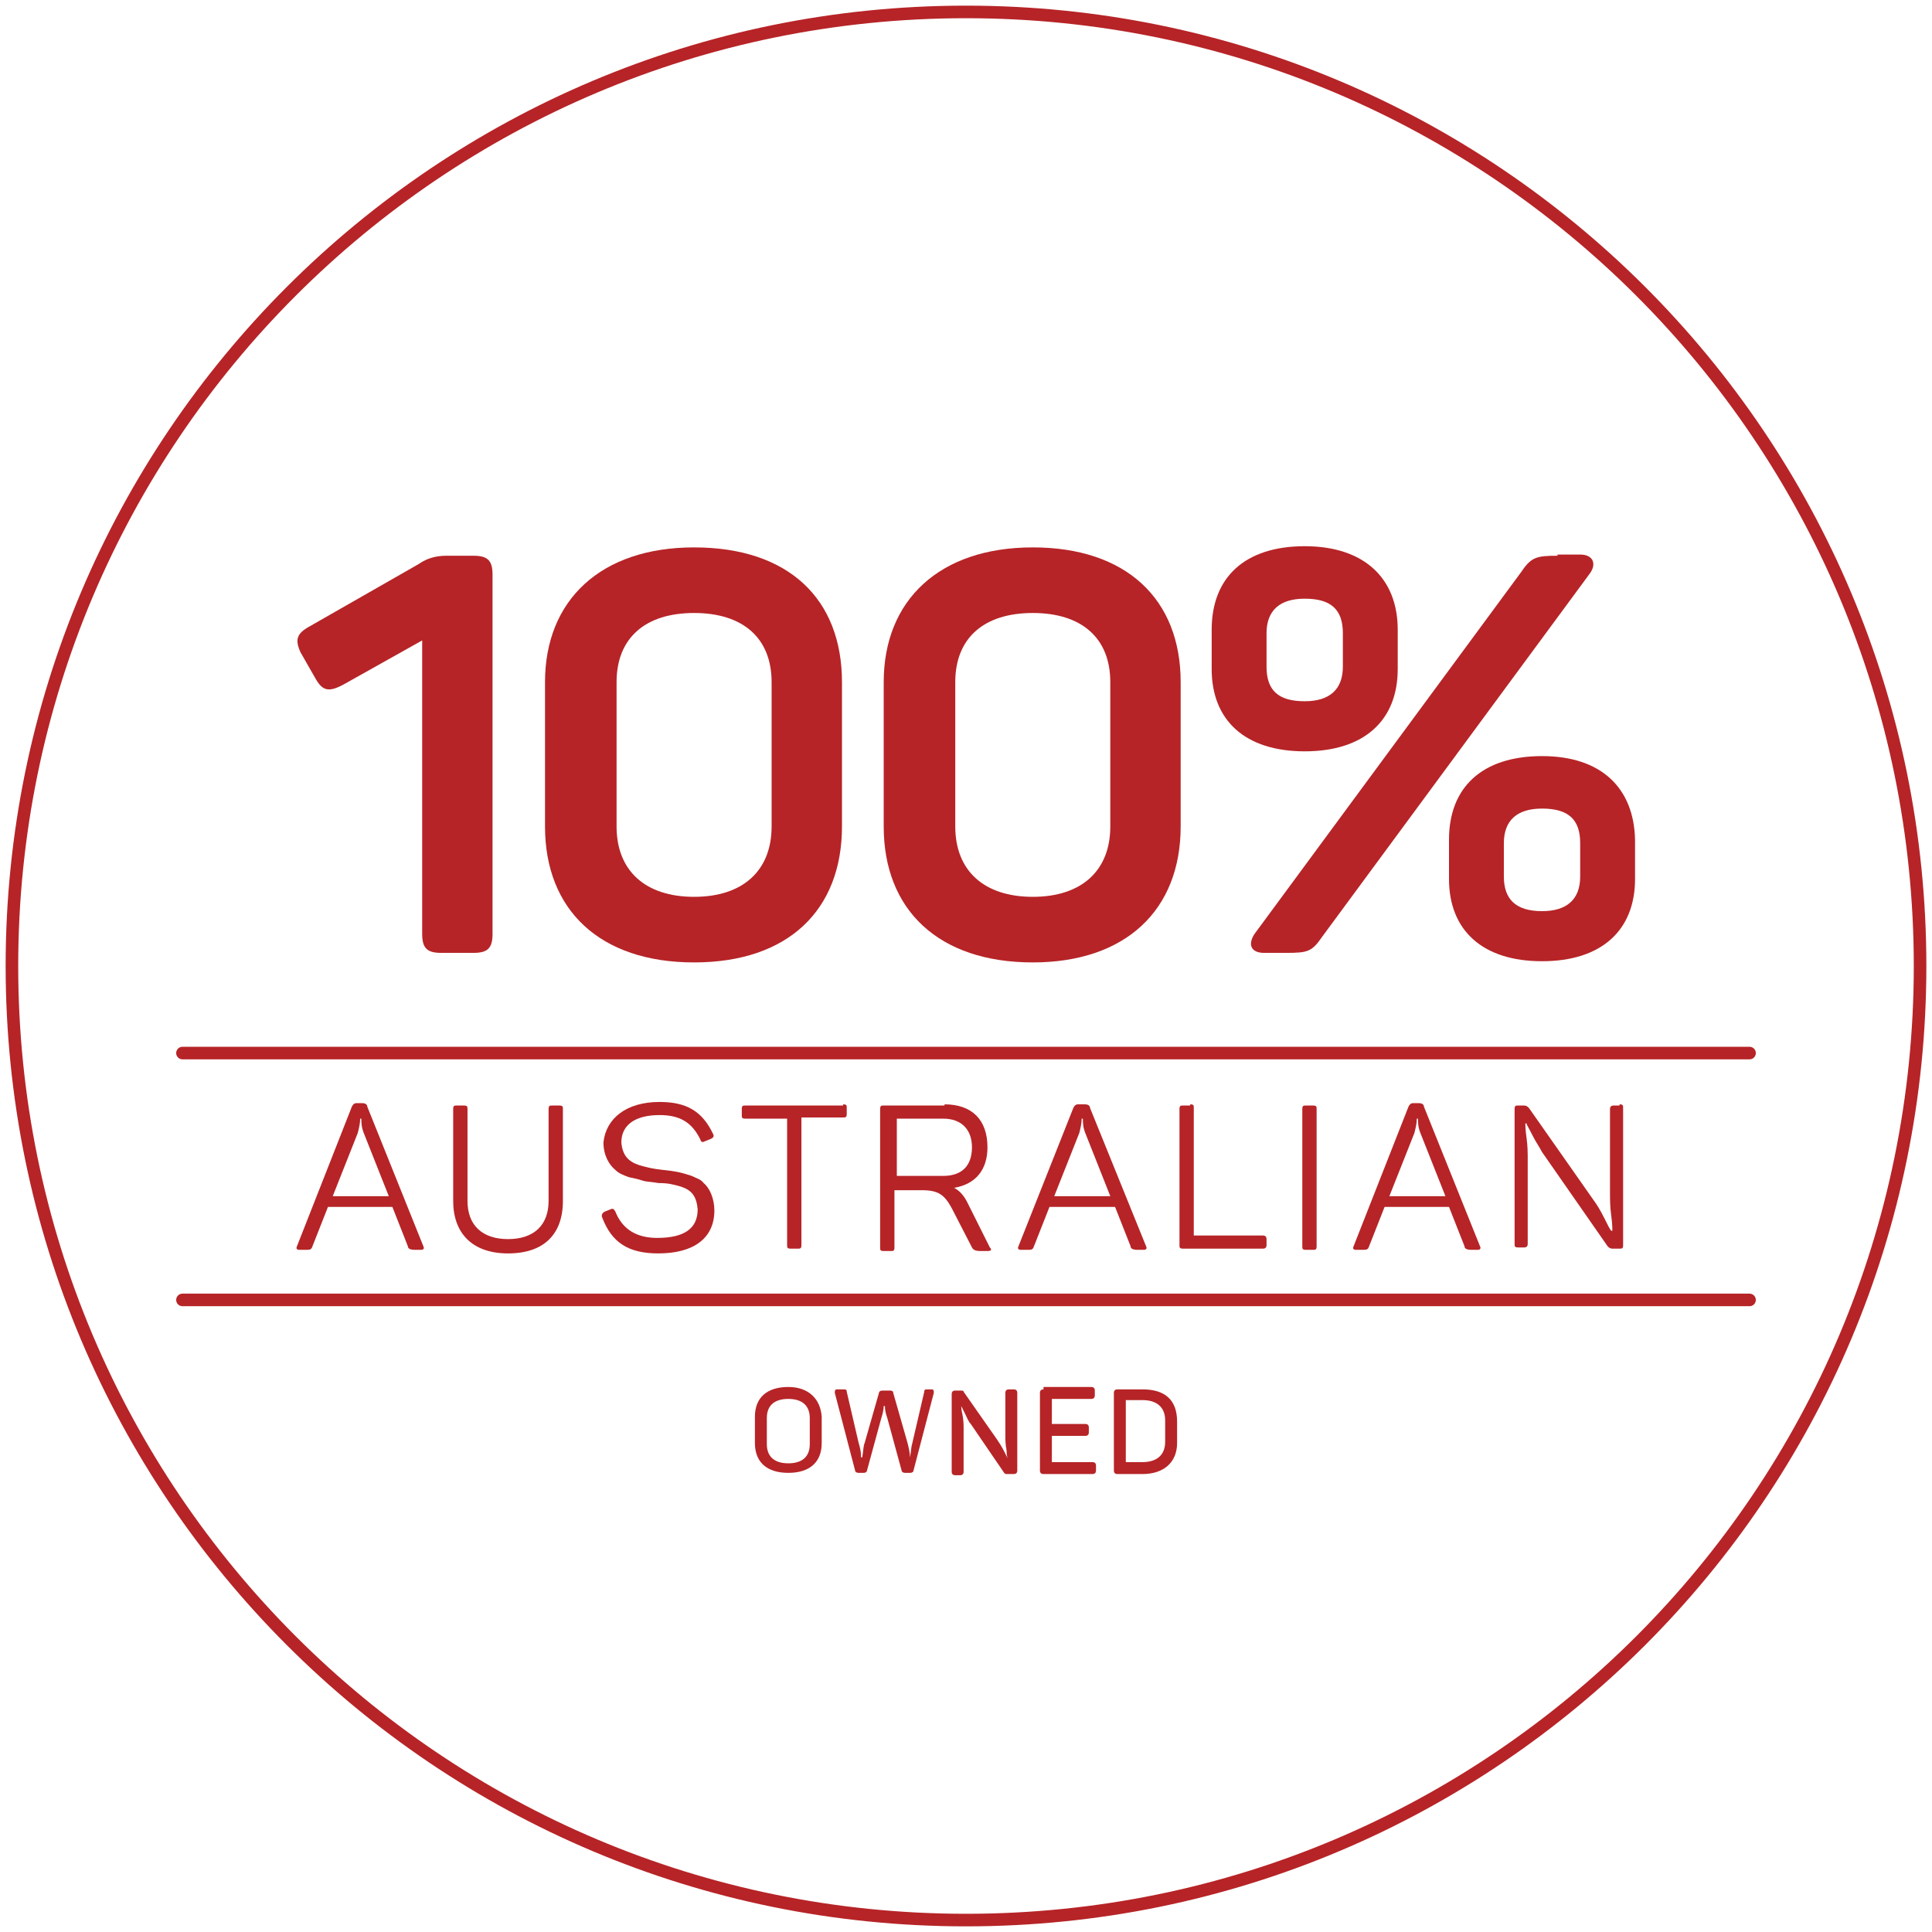 <?xml version="1.0" encoding="utf-8"?>
<!-- Generator: Adobe Illustrator 24.3.2, SVG Export Plug-In . SVG Version: 6.00 Build 0)  -->
<svg version="1.1" id="Layer_1" xmlns="http://www.w3.org/2000/svg" xmlns:xlink="http://www.w3.org/1999/xlink" x="0px" y="0px"
	 viewBox="0 0 162 162" style="enable-background:new 0 0 162 162;" xml:space="preserve">
<style type="text/css">
	.st0{fill:none;stroke:#B62427;stroke-width:1.054;stroke-linecap:round;stroke-linejoin:round;stroke-miterlimit:10;}
	.st1{fill:#B62427;}
	.st2{fill:none;stroke:#B62427;stroke-width:1.062;stroke-linecap:round;stroke-linejoin:round;stroke-miterlimit:10;}
</style>
<path class="st0" d="M161,81c0-44.2-35.8-80-80-80C36.8,1,1,36.8,1,81s35.8,80,80,80C125.2,161,161,125.2,161,81z"/>
<g>
	<path class="st1" d="M132.5,73.5c0,1.9-1.1,2.9-3.2,2.9c-2.2,0-3.2-1-3.2-2.9v-2.8c0-1.9,1.1-2.9,3.2-2.9c2.2,0,3.2,0.9,3.2,2.9
		V73.5z M129.3,63.4c-5,0-7.8,2.6-7.8,7v3.3c0,4.3,2.8,6.9,7.8,6.9c5,0,7.8-2.6,7.8-6.9v-3.3C137,66.1,134.3,63.4,129.3,63.4"/>
	<path class="st1" d="M112.6,55.9c0,1.9-1.1,2.9-3.2,2.9c-2.2,0-3.2-0.9-3.2-2.9v-2.8c0-1.9,1.1-2.9,3.2-2.9c2.2,0,3.2,0.9,3.2,2.9
		V55.9z M109.4,45.8c-5,0-7.8,2.6-7.8,7v3.3c0,4.3,2.8,6.9,7.8,6.9c5,0,7.8-2.6,7.8-6.9v-3.3C117.2,48.5,114.4,45.8,109.4,45.8"/>
	<path class="st1" d="M130.6,46.6c-1.7,0-2.2,0.1-3,1.3l-22.4,30.4c-0.6,0.9-0.3,1.6,0.8,1.6h1.8c1.9,0,2.2-0.1,3.1-1.4l22.4-30.4
		c0.6-0.8,0.3-1.6-0.8-1.6H130.6z"/>
	<path class="st1" d="M93.1,69.3c0,3.7-2.4,5.9-6.5,5.9c-4.1,0-6.5-2.2-6.5-5.9V57.2c0-3.7,2.4-5.8,6.5-5.8c4.1,0,6.5,2.1,6.5,5.8
		V69.3z M86.6,45.9c-7.8,0-12.5,4.4-12.5,11.3v12.1c0,7,4.6,11.4,12.5,11.4c7.8,0,12.4-4.4,12.4-11.4V57.2
		C99,50.2,94.4,45.9,86.6,45.9"/>
	<path class="st1" d="M64.7,69.3c0,3.7-2.4,5.9-6.5,5.9s-6.5-2.2-6.5-5.9V57.2c0-3.7,2.4-5.8,6.5-5.8s6.5,2.1,6.5,5.8V69.3z
		 M58.2,45.9c-7.8,0-12.5,4.4-12.5,11.3v12.1c0,7,4.6,11.4,12.5,11.4s12.4-4.4,12.4-11.4V57.2C70.6,50.2,66.1,45.9,58.2,45.9"/>
	<path class="st1" d="M37.4,46.6c-0.8,0-1.6,0.2-2.3,0.7L26,52.5c-1.1,0.6-1.3,1.1-0.8,2.2l1.2,2.1c0.6,1.1,1.1,1.3,2.4,0.6l6.6-3.7
		v24.6c0,1.2,0.4,1.6,1.6,1.6h2.7c1.2,0,1.6-0.4,1.6-1.6V48.2c0-1.2-0.4-1.6-1.6-1.6H37.4z"/>
	<path class="st1" d="M97.7,120.9c0,1.1-0.7,1.7-1.9,1.7h-1.4v-5.2h1.4c1.2,0,1.9,0.6,1.9,1.7V120.9z M95.8,116.5h-2.1
		c-0.2,0-0.3,0.1-0.3,0.3v6.5c0,0.2,0.1,0.3,0.3,0.3h2.1c1.8,0,2.9-1,2.9-2.6v-1.8C98.7,117.4,97.7,116.5,95.8,116.5"/>
	<path class="st1" d="M87.5,116.5c-0.2,0-0.3,0.1-0.3,0.3v6.5c0,0.2,0.1,0.3,0.3,0.3h4.1c0.2,0,0.3-0.1,0.3-0.3v-0.4
		c0-0.2-0.1-0.3-0.3-0.3h-3.4v-2.2H91c0.2,0,0.3-0.1,0.3-0.3v-0.4c0-0.2-0.1-0.3-0.3-0.3h-2.8v-2.1h3.3c0.2,0,0.3-0.1,0.3-0.3v-0.4
		c0-0.2-0.1-0.3-0.3-0.3H87.5z"/>
	<path class="st1" d="M84.6,116.5c-0.2,0-0.3,0.1-0.3,0.3v3.6c0,0.3,0,0.7,0.1,1.2c0,0.5,0.1,0.7,0.1,0.7h0c0,0-0.1-0.2-0.3-0.6
		c-0.2-0.4-0.4-0.7-0.6-1l-2.8-4c0-0.1-0.1-0.1-0.3-0.1h-0.4c-0.2,0-0.3,0.1-0.3,0.3v6.5c0,0.2,0.1,0.3,0.3,0.3h0.4
		c0.2,0,0.3-0.1,0.3-0.3v-3.6c0-0.3,0-0.7-0.1-1.2c-0.1-0.4-0.1-0.7-0.1-0.7h0l0.3,0.6c0.2,0.4,0.3,0.7,0.5,0.9l2.8,4.1
		c0.1,0.1,0.1,0.1,0.3,0.1H85c0.2,0,0.3-0.1,0.3-0.3v-6.5c0-0.2-0.1-0.3-0.3-0.3H84.6z"/>
	<path class="st1" d="M77.8,116.5c-0.2,0-0.3,0-0.3,0.2l-1,4.3c-0.1,0.3-0.1,0.7-0.2,1.2h0c0-0.4-0.1-0.8-0.2-1.2l-1.2-4.2
		c0-0.2-0.2-0.2-0.3-0.2H74c-0.2,0-0.3,0.1-0.3,0.2l-1.2,4.2c-0.1,0.2-0.1,0.6-0.2,1.2h-0.1c0-0.5-0.1-0.9-0.2-1.2l-1-4.3
		c0-0.2-0.1-0.2-0.3-0.2h-0.5c-0.2,0-0.2,0.1-0.2,0.3l1.7,6.5c0,0.1,0.1,0.2,0.3,0.2h0.4c0.2,0,0.3-0.1,0.3-0.2l1.2-4.4
		c0.1-0.3,0.2-0.7,0.2-1h0.1c0,0.4,0.1,0.7,0.2,1l1.2,4.4c0,0.1,0.1,0.2,0.3,0.2h0.4c0.2,0,0.3-0.1,0.3-0.2l1.7-6.5
		c0-0.2,0-0.3-0.2-0.3H77.8z"/>
	<path class="st1" d="M67.9,121.1c0,1.1-0.7,1.6-1.8,1.6c-1.2,0-1.8-0.6-1.8-1.6v-2.2c0-1.1,0.7-1.6,1.8-1.6c1.2,0,1.8,0.6,1.8,1.6
		V121.1z M66.1,116.3c-1.8,0-2.8,0.9-2.8,2.5v2.2c0,1.6,1,2.5,2.8,2.5c1.8,0,2.8-0.9,2.8-2.5v-2.2C68.8,117.3,67.8,116.3,66.1,116.3
		"/>
	<path class="st0" d="M15.3,88.3h131.4 M15.3,109h131.4"/>
	<path class="st1" d="M30.5,95c-0.2-0.5-0.2-0.9-0.2-1.2h-0.1c0,0.4-0.1,0.8-0.2,1.2l-2.1,5.3h4.7L30.5,95z M35.5,104.5
		c0.1,0.2,0,0.3-0.2,0.3h-0.5c-0.4,0-0.6-0.1-0.6-0.3l-1.3-3.3h-5.4l-1.3,3.3c-0.1,0.3-0.2,0.3-0.6,0.3h-0.5c-0.2,0-0.3-0.1-0.2-0.3
		l4.6-11.7c0.1-0.2,0.2-0.3,0.4-0.3h0.5c0.2,0,0.4,0.1,0.4,0.3L35.5,104.5z"/>
	<path class="st1" d="M39.2,100.7c0,2,1.2,3.2,3.4,3.2c2.2,0,3.4-1.2,3.4-3.2V93c0-0.3,0.1-0.3,0.3-0.3h0.6c0.3,0,0.3,0.1,0.3,0.3
		v7.7c0,2.8-1.6,4.4-4.6,4.4c-3,0-4.6-1.7-4.6-4.4V93c0-0.3,0.1-0.3,0.3-0.3h0.6c0.3,0,0.3,0.1,0.3,0.3V100.7z"/>
	<path class="st1" d="M55.3,92.4c2.3,0,3.6,0.8,4.5,2.7c0.1,0.2,0,0.3-0.2,0.4l-0.5,0.2c-0.2,0.1-0.3,0.1-0.4-0.2
		c-0.7-1.4-1.7-2-3.4-2c-2,0-3.2,0.8-3.2,2.3c0.1,1.1,0.6,1.6,1.5,1.9c0.7,0.2,1.1,0.3,2,0.4c1,0.1,1.5,0.2,2.4,0.5
		c0.4,0.2,0.8,0.3,1,0.6c0.5,0.4,0.9,1.3,0.9,2.3c0,2.3-1.7,3.6-4.7,3.6c-2.5,0-3.9-0.9-4.7-3c-0.1-0.2,0-0.4,0.2-0.5l0.5-0.2
		c0.2-0.1,0.3,0,0.4,0.2c0.6,1.5,1.8,2.2,3.5,2.2c2.3,0,3.4-0.8,3.4-2.4c-0.1-1.1-0.5-1.6-1.4-1.9c-0.7-0.2-1.1-0.3-1.9-0.3
		c-0.5-0.1-1-0.1-1.3-0.2c-0.3-0.1-0.7-0.2-1.2-0.3c-0.5-0.2-0.8-0.3-1.1-0.6c-0.5-0.4-1-1.2-1-2.3C50.8,93.8,52.5,92.4,55.3,92.4"
		/>
	<path class="st1" d="M70.7,92.6c0.3,0,0.3,0.1,0.3,0.3v0.5c0,0.3-0.1,0.3-0.3,0.3h-3.5v10.7c0,0.3-0.1,0.3-0.3,0.3h-0.6
		c-0.3,0-0.3-0.1-0.3-0.3V93.8h-3.5c-0.3,0-0.3-0.1-0.3-0.3V93c0-0.3,0.1-0.3,0.3-0.3H70.7z"/>
	<path class="st1" d="M79.1,93.8h-3.9v4.8h3.9c1.5,0,2.4-0.8,2.4-2.4C81.5,94.7,80.6,93.8,79.1,93.8 M79.2,92.6
		c2.3,0,3.6,1.3,3.6,3.6c0,1.9-1,3.1-2.8,3.4c0.4,0.2,0.8,0.6,1.1,1.2l1.9,3.8c0.2,0.2,0.1,0.3-0.2,0.3h-0.6c-0.4,0-0.6-0.1-0.7-0.3
		l-1.7-3.3c-0.6-1.1-1.1-1.5-2.5-1.5h-2.3v4.8c0,0.3-0.1,0.3-0.3,0.3h-0.6c-0.3,0-0.3-0.1-0.3-0.3V93c0-0.3,0.1-0.3,0.3-0.3H79.2z"
		/>
	<path class="st1" d="M91,95c-0.2-0.5-0.2-0.9-0.2-1.2h-0.1c0,0.4-0.1,0.8-0.2,1.2l-2.1,5.3h4.7L91,95z M96.1,104.5
		c0.1,0.2,0,0.3-0.2,0.3h-0.5c-0.4,0-0.6-0.1-0.6-0.3l-1.3-3.3H88l-1.3,3.3c-0.1,0.3-0.2,0.3-0.6,0.3h-0.5c-0.2,0-0.3-0.1-0.2-0.3
		L90,92.9c0.1-0.2,0.2-0.3,0.4-0.3H91c0.2,0,0.4,0.1,0.4,0.3L96.1,104.5z"/>
	<path class="st1" d="M99.8,92.6c0.3,0,0.3,0.1,0.3,0.3v10.7h5.8c0.2,0,0.3,0.1,0.3,0.3v0.5c0,0.2-0.1,0.3-0.3,0.3h-6.7
		c-0.3,0-0.3-0.1-0.3-0.3V93c0-0.3,0.1-0.3,0.3-0.3H99.8z"/>
	<path class="st1" d="M109.2,93c0-0.3,0.1-0.3,0.3-0.3h0.6c0.3,0,0.3,0.1,0.3,0.3v11.5c0,0.3-0.1,0.3-0.3,0.3h-0.6
		c-0.3,0-0.3-0.1-0.3-0.3V93z"/>
	<path class="st1" d="M119.1,95c-0.2-0.5-0.2-0.9-0.2-1.2h-0.1c0,0.4-0.1,0.8-0.2,1.2l-2.1,5.3h4.7L119.1,95z M124.1,104.5
		c0.1,0.2,0,0.3-0.2,0.3h-0.5c-0.4,0-0.6-0.1-0.6-0.3l-1.3-3.3h-5.4l-1.3,3.3c-0.1,0.3-0.2,0.3-0.6,0.3h-0.5c-0.2,0-0.3-0.1-0.2-0.3
		l4.6-11.7c0.1-0.2,0.2-0.3,0.4-0.3h0.5c0.2,0,0.4,0.1,0.4,0.3L124.1,104.5z"/>
	<path class="st1" d="M135.8,92.6c0.3,0,0.3,0.1,0.3,0.3v11.5c0,0.3-0.1,0.3-0.3,0.3h-0.6c-0.2,0-0.3-0.1-0.4-0.2l-5.5-7.9
		c-0.2-0.4-0.5-0.8-0.8-1.4c-0.3-0.6-0.5-0.9-0.5-1h-0.1c0,0.1,0,0.5,0.1,1.2c0.1,0.7,0.1,1.3,0.1,1.8v7.1c0,0.2-0.1,0.3-0.3,0.3
		h-0.5c-0.3,0-0.3-0.1-0.3-0.3V93c0-0.3,0.1-0.3,0.3-0.3h0.5c0.2,0,0.3,0.1,0.4,0.2l5.4,7.7c0.3,0.4,0.6,0.9,0.9,1.5
		c0.3,0.6,0.5,1,0.6,1.1h0.1c0-0.1,0-0.6-0.1-1.3c-0.1-0.7-0.1-1.4-0.1-1.9v-7c0-0.2,0.1-0.3,0.3-0.3H135.8z"/>
</g>
</svg>

